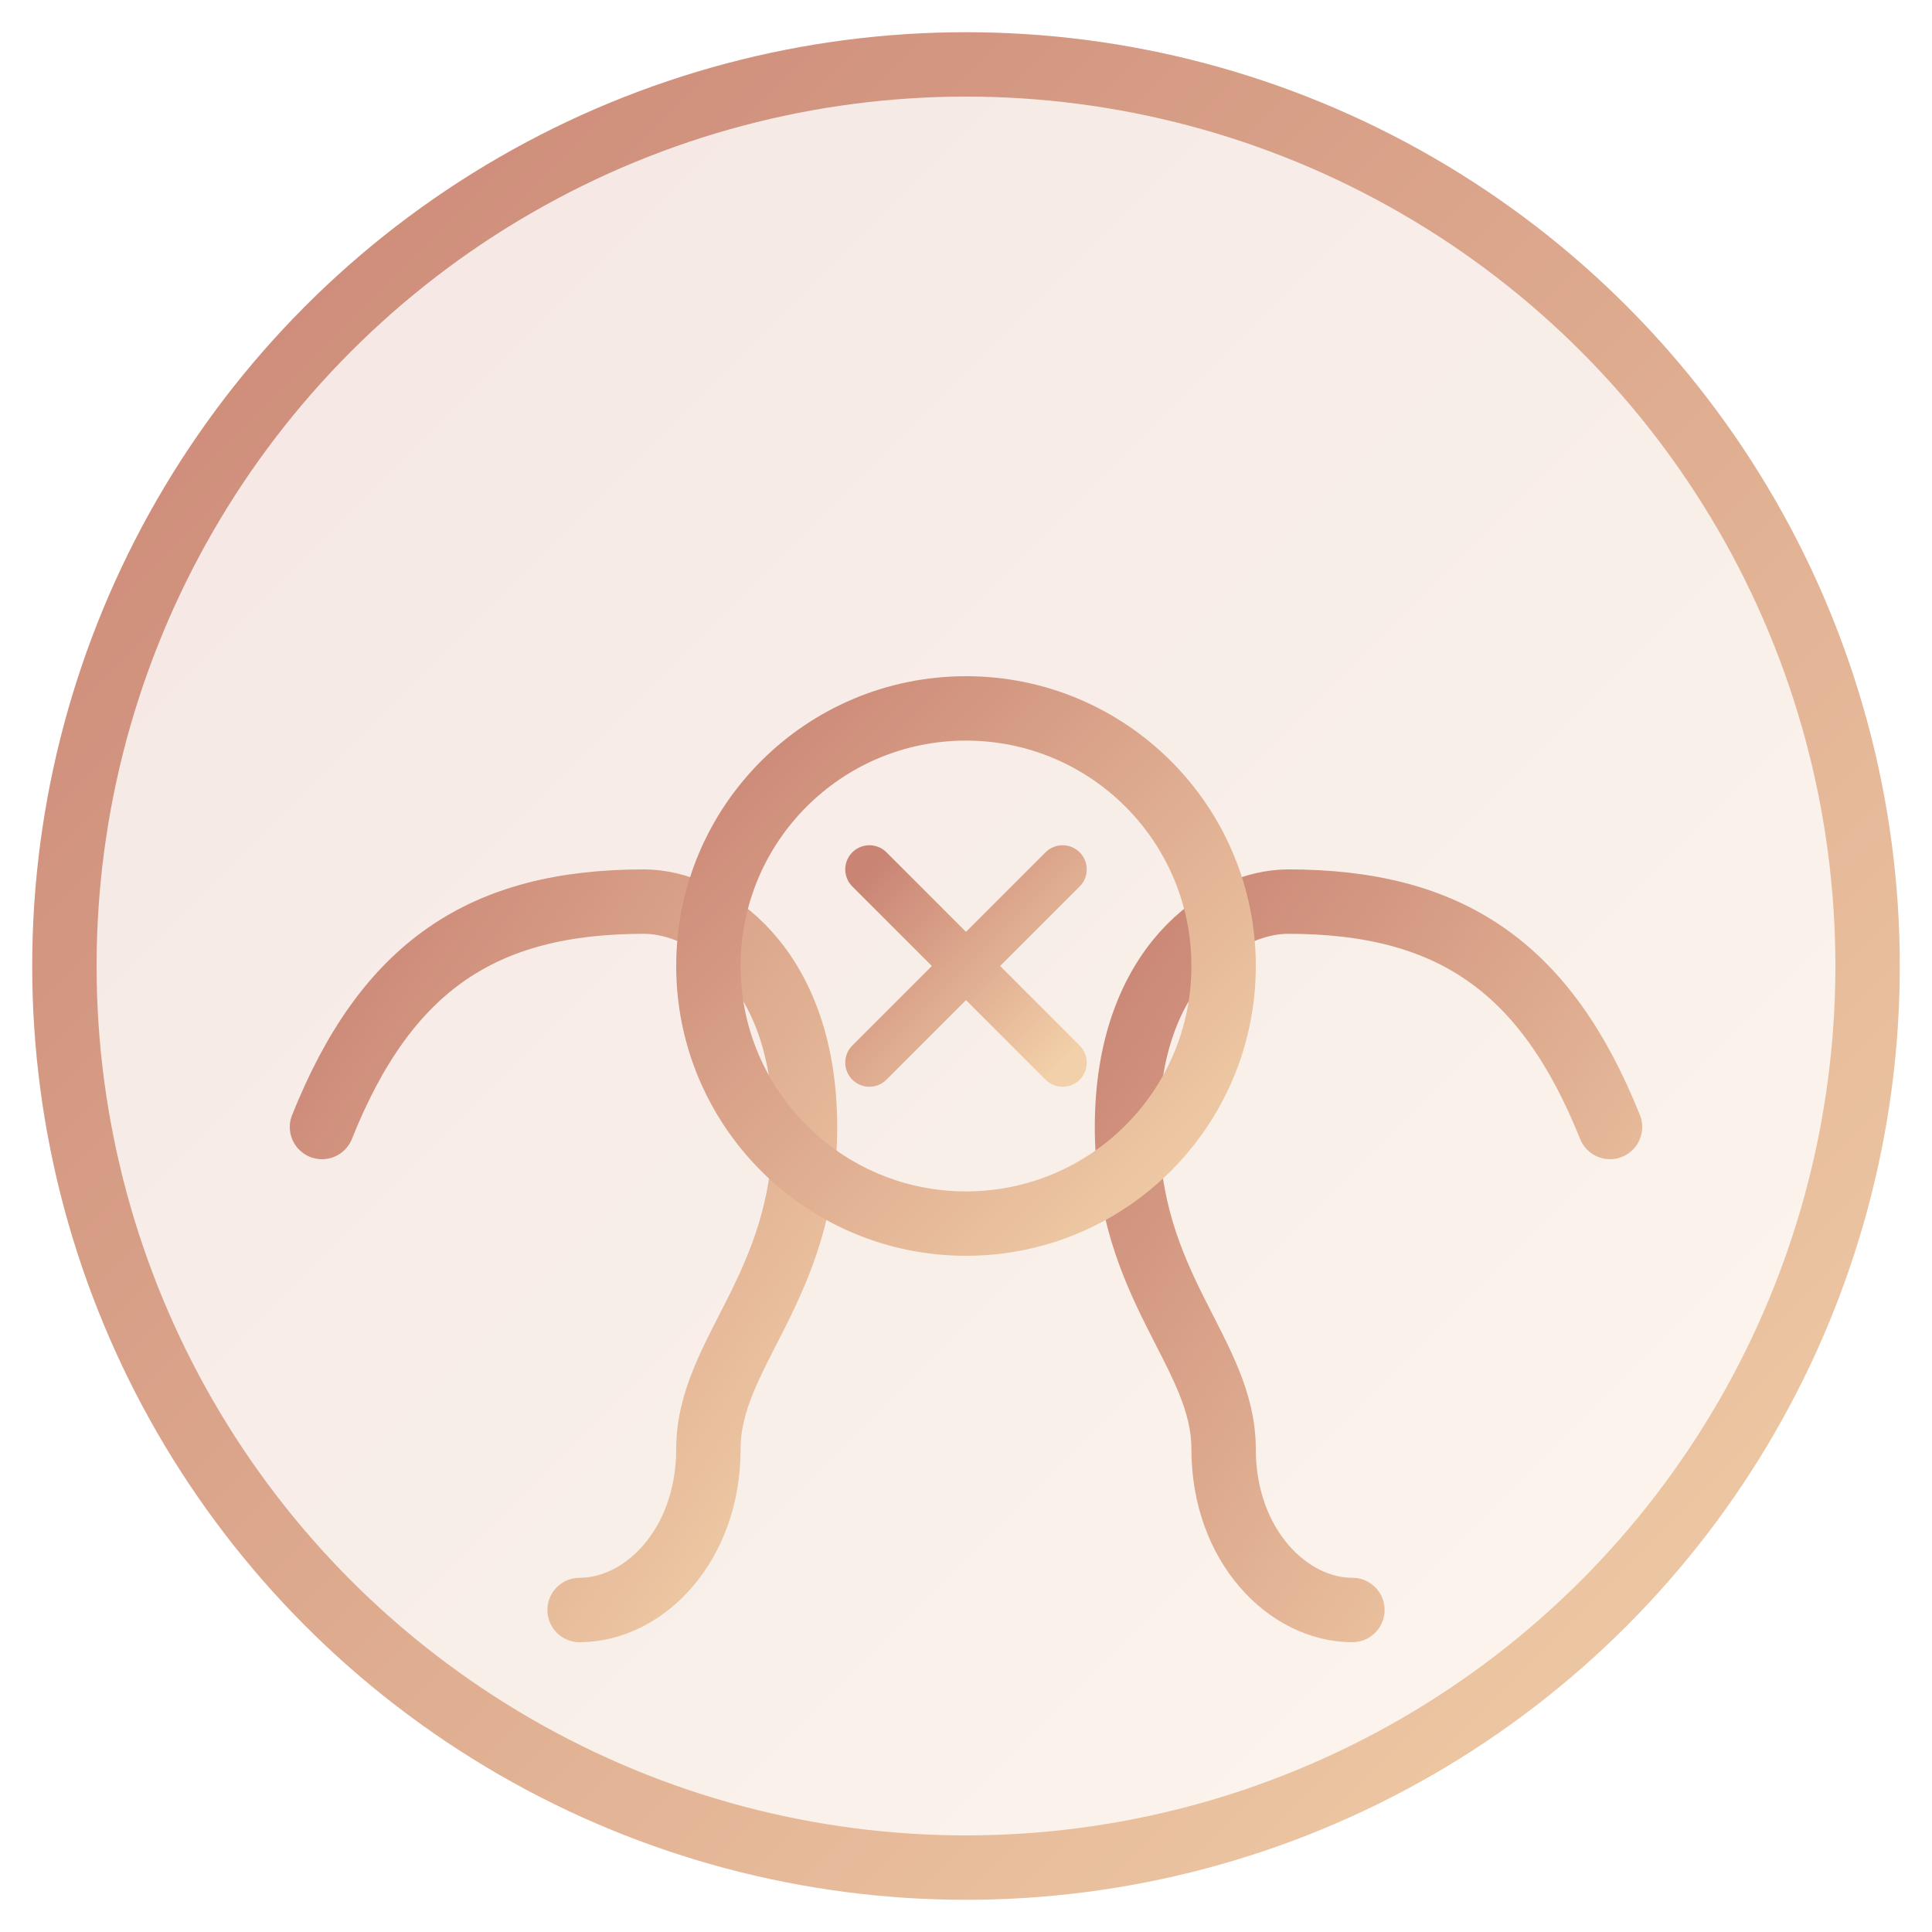 <svg xmlns="http://www.w3.org/2000/svg" width="60" height="60" viewBox="0 0 60 60">
  <defs>
    <linearGradient id="service-gradient" x1="0%" y1="0%" x2="100%" y2="100%">
      <stop offset="0%" stop-color="#c98474" />
      <stop offset="100%" stop-color="#f2d0a9" />
    </linearGradient>
  </defs>
  
  <!-- Background circle -->
  <circle cx="30" cy="30" r="28" fill="url(#service-gradient)" fill-opacity="0.2" stroke="url(#service-gradient)" stroke-width="2" />
  
  <!-- Hands icon representing care and service -->
  <g transform="translate(30, 30)">
    <!-- Left hand -->
    <path d="M-20,5 C-18,0 -15,-2 -10,-2 C-8,-2 -5,0 -5,5 C-5,10 -8,12 -8,15 C-8,18 -10,20 -12,20" 
          fill="none" 
          stroke="url(#service-gradient)" 
          stroke-width="2"
          stroke-linecap="round" 
          stroke-linejoin="round" />
    
    <!-- Right hand -->
    <path d="M20,5 C18,0 15,-2 10,-2 C8,-2 5,0 5,5 C5,10 8,12 8,15 C8,18 10,20 12,20" 
          fill="none" 
          stroke="url(#service-gradient)" 
          stroke-width="2"
          stroke-linecap="round" 
          stroke-linejoin="round" />
    
    <!-- Item being held (representing a product or service) -->
    <circle cx="0" cy="0" r="8" fill="none" stroke="url(#service-gradient)" stroke-width="2" />
    
    <!-- Decorative elements inside the product circle -->
    <path d="M-3,-3 L3,3 M-3,3 L3,-3" 
          fill="none" 
          stroke="url(#service-gradient)" 
          stroke-width="1.5"
          stroke-linecap="round" />
  </g>
</svg>
